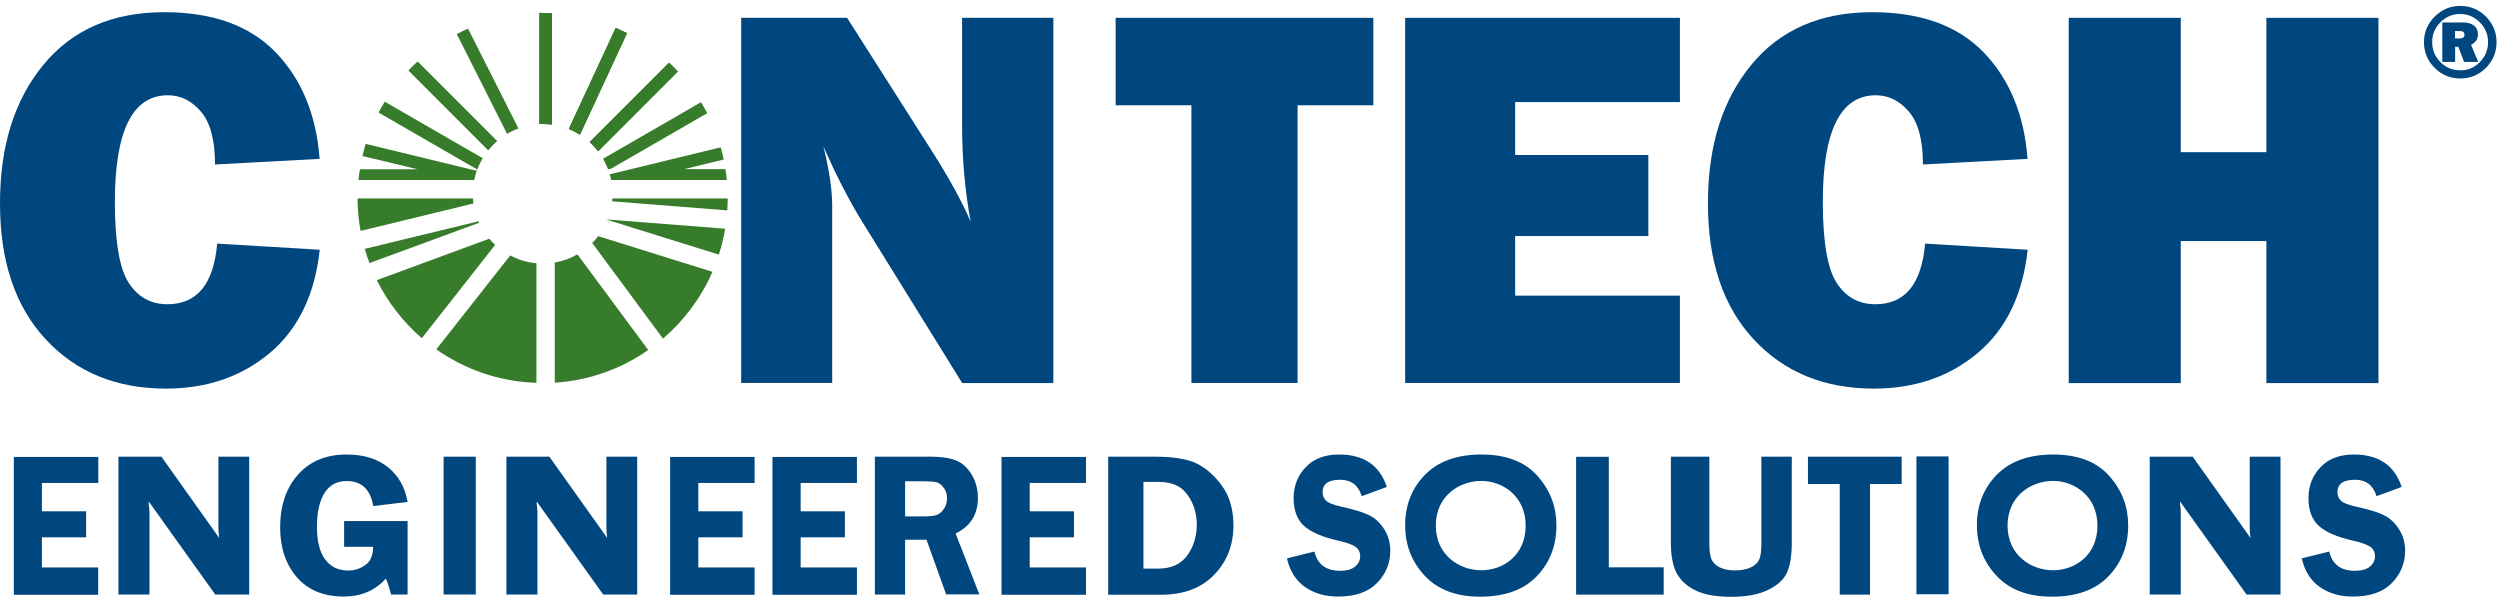 <svg xmlns="http://www.w3.org/2000/svg" width="195" height="47" viewBox="0 0 195 47" fill="none"><g clip-path="url(#clip0_2115_13195)"><path d="M52.181 4.891L45.991 11.081C46.231 11.301 46.461 11.541 46.651 11.801L52.871 5.581C52.651 5.341 52.421 5.111 52.181 4.891ZM42.331 1.011C42.241 1.011 42.161 1.011 42.071 1.011V9.671C42.161 9.671 42.241 9.671 42.331 9.671C42.571 9.671 42.821 9.691 43.051 9.721V1.031C42.811 1.021 42.571 1.011 42.331 1.011ZM32.571 4.811C32.331 5.031 32.101 5.261 31.871 5.501L38.081 11.711C38.291 11.461 38.511 11.221 38.761 11.001L32.571 4.811ZM37.321 17.261L28.451 19.411C28.561 19.791 28.681 20.161 28.821 20.521L37.381 17.371C37.381 17.371 37.351 17.291 37.331 17.251L37.321 17.261ZM39.791 19.931L34.031 27.251C36.251 28.811 38.941 29.771 41.841 29.861V20.531C41.101 20.471 40.411 20.251 39.791 19.921V19.931ZM46.651 18.431C46.511 18.611 46.361 18.791 46.191 18.951L51.711 26.411C53.361 25.001 54.691 23.221 55.571 21.201L46.661 18.421L46.651 18.431ZM45.051 19.831C44.511 20.141 43.911 20.371 43.271 20.481V29.851C45.971 29.681 48.471 28.761 50.561 27.301L45.041 19.841L45.051 19.831ZM38.161 18.621L29.391 21.851C30.251 23.591 31.451 25.121 32.901 26.381L38.621 19.101C38.461 18.951 38.311 18.791 38.161 18.621ZM36.891 15.481H27.891C27.891 16.341 27.971 17.191 28.121 18.011L36.931 15.871C36.911 15.741 36.901 15.611 36.891 15.481ZM36.511 2.231C36.211 2.361 35.921 2.501 35.631 2.661L39.551 10.441C39.831 10.271 40.131 10.131 40.441 10.021L36.511 2.241V2.231ZM48.021 2.171L44.361 10.061C44.671 10.181 44.961 10.331 45.231 10.511L48.901 2.591C48.611 2.441 48.311 2.301 48.011 2.171H48.021ZM47.761 15.481C47.761 15.551 47.761 15.631 47.741 15.701L56.731 16.411C56.751 16.101 56.761 15.791 56.761 15.481H47.761ZM47.391 17.121H47.261L47.381 17.151L56.071 19.861C56.281 19.211 56.451 18.531 56.561 17.841L47.391 17.121ZM37.191 13.201L29.531 8.781C29.681 8.491 29.841 8.201 30.011 7.931L37.651 12.341C37.491 12.611 37.351 12.901 37.231 13.211C37.231 13.211 37.231 13.221 37.231 13.231" fill="#377C2B"></path><path d="M43.05 1.031V9.721C42.81 9.691 42.57 9.671 42.33 9.671C42.24 9.671 42.16 9.671 42.07 9.671V1.011C42.16 1.011 42.24 1.011 42.33 1.011C42.57 1.011 42.81 1.011 43.05 1.031Z" fill="#377C2B"></path><path d="M38.761 11.001C38.511 11.22 38.291 11.45 38.081 11.71L31.871 5.501C32.101 5.261 32.331 5.031 32.571 4.811L38.761 11.001Z" fill="#377C2B"></path><path d="M37.191 13.311C37.111 13.551 37.041 13.791 36.991 14.041H27.961C27.991 13.761 28.021 13.481 28.071 13.201H32.561L28.271 12.171C28.341 11.851 28.431 11.541 28.521 11.221L36.751 13.221L37.181 13.311H37.191Z" fill="#377C2B"></path><path d="M48.911 2.591L45.241 10.511C44.971 10.341 44.671 10.191 44.371 10.061L48.031 2.171C48.331 2.301 48.631 2.441 48.921 2.591H48.911Z" fill="#377C2B"></path><path d="M52.872 5.581L46.652 11.801C46.452 11.541 46.232 11.301 45.992 11.081L52.182 4.891C52.422 5.111 52.652 5.341 52.872 5.581Z" fill="#377C2B"></path><path d="M55.159 8.831L47.619 13.181H47.419C47.309 12.901 47.189 12.641 47.039 12.381L54.679 7.971C54.849 8.251 55.009 8.531 55.159 8.821V8.831Z" fill="#377C2B"></path><path d="M56.703 14.041H47.672C47.642 13.891 47.602 13.741 47.562 13.591L49.222 13.191L56.212 11.491C56.303 11.801 56.383 12.121 56.453 12.441L53.373 13.191H56.583C56.633 13.471 56.663 13.761 56.693 14.051L56.703 14.041Z" fill="#377C2B"></path><path d="M16.95 19.001L24.94 19.481C24.56 22.971 23.27 25.651 21.07 27.511C18.86 29.371 16.16 30.311 12.94 30.311C9.07 30.311 5.95 29.031 3.57 26.471C1.19 23.911 0 20.381 0 15.871C0 11.361 1.13 7.801 3.38 5.061C5.63 2.321 8.78 0.951 12.81 0.951C16.58 0.951 19.48 1.991 21.5 4.081C23.52 6.171 24.67 8.941 24.93 12.391L16.77 12.831C16.77 10.921 16.4 9.551 15.67 8.701C14.94 7.851 14.08 7.431 13.09 7.431C10.34 7.431 8.96 10.201 8.96 15.741C8.96 18.841 9.32 20.951 10.04 22.061C10.76 23.171 11.76 23.731 13.06 23.731C15.37 23.731 16.66 22.161 16.94 19.011L16.95 19.001Z" fill="#00467F"></path><path d="M82.172 29.881H75.052L67.252 17.291C66.252 15.681 65.243 13.721 64.222 11.411C64.683 13.251 64.912 14.811 64.912 16.081V29.871H57.812V1.391H66.073L72.713 11.821C74.032 13.891 75.032 15.721 75.713 17.291C75.263 14.861 75.043 12.361 75.043 9.821V1.391H82.162V29.881H82.172Z" fill="#00467F"></path><path d="M101.21 8.211V29.871H92.93V8.211H87.019V1.391H107.12V8.211H101.21Z" fill="#00467F"></path><path d="M131.032 23.071V29.871H109.602V1.391H131.032V7.961H118.182V12.091H128.572V18.411H118.182V23.061H131.032V23.071Z" fill="#00467F"></path><path d="M150.169 19.001L158.159 19.481C157.779 22.971 156.489 25.651 154.289 27.511C152.089 29.371 149.369 30.311 146.159 30.311C142.289 30.311 139.169 29.031 136.789 26.471C134.409 23.911 133.219 20.381 133.219 15.871C133.219 11.361 134.349 7.801 136.599 5.061C138.849 2.321 141.999 0.951 146.029 0.951C149.799 0.951 152.699 1.991 154.719 4.081C156.739 6.171 157.889 8.941 158.149 12.391L149.989 12.831C149.989 10.921 149.619 9.551 148.889 8.701C148.159 7.851 147.299 7.431 146.309 7.431C143.559 7.431 142.179 10.201 142.179 15.741C142.179 18.841 142.539 20.951 143.259 22.061C143.979 23.171 144.979 23.731 146.279 23.731C148.589 23.731 149.879 22.161 150.159 19.011L150.169 19.001Z" fill="#00467F"></path><path d="M185.519 1.391V29.881H176.779V18.801H170.099V29.881H161.359V1.391H170.099V11.871H176.779V1.391H185.519Z" fill="#00467F"></path><path d="M191.9 6.121C191.12 6.121 190.45 5.841 189.9 5.291C189.35 4.741 189.07 4.071 189.07 3.291C189.07 2.511 189.35 1.851 189.9 1.301C190.45 0.751 191.12 0.461 191.9 0.461C192.68 0.461 193.35 0.741 193.9 1.291C194.45 1.851 194.73 2.511 194.73 3.291C194.73 4.071 194.45 4.741 193.9 5.291C193.35 5.851 192.68 6.121 191.9 6.121ZM191.9 5.491C192.5 5.491 193.01 5.271 193.43 4.841C193.85 4.411 194.07 3.891 194.07 3.291C194.07 2.691 193.86 2.171 193.43 1.741C193 1.311 192.49 1.091 191.89 1.091C191.29 1.091 190.78 1.311 190.35 1.741C189.92 2.171 189.71 2.691 189.71 3.291C189.71 3.891 189.92 4.411 190.35 4.841C190.77 5.271 191.29 5.481 191.89 5.481L191.9 5.491ZM193.3 4.831H192.2L191.75 3.651H191.5V4.831H190.5V1.751H192.12C192.47 1.751 192.75 1.831 192.96 1.991C193.17 2.151 193.28 2.381 193.28 2.681C193.28 3.051 193.1 3.321 192.74 3.491L193.3 4.831ZM191.49 3.001H191.85C192.1 3.001 192.23 2.901 192.23 2.711C192.23 2.521 192.11 2.421 191.88 2.421H191.49V3.001Z" fill="#00467F"></path><path d="M7.668 37.671H3.268V39.881H6.718V41.911H3.268V44.261H7.658V46.391H1.078V35.641H7.668V37.691V37.671Z" fill="#00467F"></path><path d="M58.859 37.671H54.469V39.881H57.919V41.911H54.469V44.261H58.859V46.391H52.27V35.641H58.859V37.691V37.671Z" fill="#00467F"></path><path d="M66.84 37.671H62.45V39.881H65.9V41.911H62.45V44.261H66.84V46.391H60.25V35.641H66.84V37.691V37.671Z" fill="#00467F"></path><path d="M84.707 37.671H80.317V39.881H83.767V41.911H80.317V44.261H84.707V46.391H78.117V35.641H84.707V37.691V37.671Z" fill="#00467F"></path><path d="M19.438 35.621V46.371H16.788L11.598 39.111C11.598 39.291 11.608 39.411 11.618 39.471C11.648 39.651 11.658 39.811 11.658 39.931V46.371H9.238V35.621H12.588L17.098 41.961C17.058 41.651 17.038 41.411 17.038 41.241V35.621H19.438Z" fill="#00467F"></path><path d="M49.7 35.621V46.371H47.05L41.86 39.111C41.86 39.291 41.87 39.411 41.88 39.471C41.91 39.651 41.92 39.811 41.92 39.931V46.371H39.5V35.621H42.85L47.36 41.961C47.32 41.651 47.3 41.411 47.3 41.241V35.621H49.7Z" fill="#00467F"></path><path d="M177.88 35.621V46.371H175.23L170.04 39.111C170.04 39.291 170.05 39.411 170.06 39.471C170.09 39.651 170.1 39.811 170.1 39.931V46.371H167.68V35.621H171.03L175.54 41.961C175.5 41.651 175.48 41.411 175.48 41.241V35.621H177.88Z" fill="#00467F"></path><path d="M31.792 40.621V46.371H30.502C30.412 45.971 30.272 45.551 30.102 45.131C29.242 46.071 28.152 46.531 26.822 46.531C25.252 46.531 24.032 46.031 23.162 45.031C22.292 44.031 21.852 42.731 21.852 41.141C21.852 39.431 22.322 38.051 23.252 37.011C24.182 35.971 25.442 35.451 27.042 35.451C28.382 35.451 29.462 35.791 30.282 36.461C31.102 37.131 31.602 38.031 31.792 39.151L29.112 39.471C28.892 38.171 28.202 37.521 27.042 37.521C26.282 37.521 25.702 37.831 25.312 38.451C24.922 39.071 24.722 39.951 24.722 41.091C24.722 42.231 24.932 43.041 25.352 43.621C25.772 44.201 26.372 44.501 27.162 44.501C27.662 44.501 28.122 44.351 28.512 44.061C28.912 43.771 29.102 43.301 29.102 42.651H26.842V40.641H31.782L31.792 40.621Z" fill="#00467F"></path><path d="M37.112 35.621V46.371H34.602V35.621H37.112Z" fill="#00467F"></path><path d="M70.598 42.111V46.371H68.238V35.621H72.628C73.438 35.621 74.088 35.721 74.578 35.921C75.068 36.121 75.478 36.491 75.798 37.031C76.118 37.571 76.278 38.171 76.278 38.831C76.278 40.121 75.698 41.051 74.538 41.611L76.388 46.361H73.798L72.268 42.101H70.588L70.598 42.111ZM70.598 37.541V40.281H72.028C72.498 40.281 72.838 40.241 73.048 40.171C73.258 40.101 73.448 39.941 73.618 39.701C73.788 39.461 73.868 39.181 73.868 38.861C73.868 38.541 73.788 38.291 73.618 38.061C73.448 37.821 73.268 37.681 73.078 37.621C72.878 37.571 72.518 37.541 71.978 37.541H70.598Z" fill="#00467F"></path><path d="M86.448 35.621H90.088C91.567 35.621 92.677 35.811 93.397 36.181C94.118 36.551 94.778 37.141 95.347 37.941C95.918 38.741 96.207 39.751 96.207 40.981C96.207 42.521 95.707 43.801 94.698 44.841C93.688 45.881 92.308 46.391 90.537 46.391H86.438V35.641L86.448 35.621ZM89.188 37.601V44.351H90.338C91.358 44.351 92.108 44.011 92.608 43.321C93.108 42.631 93.347 41.831 93.347 40.901C93.347 40.251 93.207 39.651 92.927 39.091C92.647 38.541 92.297 38.151 91.877 37.921C91.457 37.691 90.957 37.591 90.368 37.591H89.188V37.601Z" fill="#00467F"></path><path d="M108.173 37.981L106.213 38.701C105.953 37.851 105.393 37.421 104.533 37.421C103.623 37.421 103.163 37.741 103.163 38.391C103.163 38.651 103.253 38.871 103.423 39.041C103.593 39.221 103.983 39.371 104.583 39.511C105.583 39.731 106.323 39.951 106.783 40.181C107.253 40.411 107.643 40.771 107.963 41.271C108.283 41.771 108.443 42.331 108.443 42.951C108.443 43.921 108.103 44.761 107.413 45.471C106.723 46.181 105.713 46.531 104.363 46.531C103.353 46.531 102.493 46.281 101.783 45.781C101.073 45.281 100.603 44.531 100.383 43.551L102.523 43.021C102.763 44.021 103.433 44.521 104.523 44.521C105.053 44.521 105.443 44.411 105.703 44.191C105.963 43.971 106.093 43.701 106.093 43.391C106.093 43.081 105.973 42.831 105.743 42.661C105.503 42.491 105.053 42.321 104.383 42.171C103.133 41.891 102.233 41.501 101.703 41.011C101.173 40.521 100.903 39.801 100.903 38.851C100.903 37.901 101.223 37.091 101.853 36.431C102.483 35.771 103.353 35.451 104.443 35.451C106.373 35.451 107.613 36.291 108.173 37.981Z" fill="#00467F"></path><path d="M187.329 37.981L185.369 38.701C185.109 37.851 184.549 37.421 183.689 37.421C182.779 37.421 182.319 37.741 182.319 38.391C182.319 38.651 182.409 38.871 182.579 39.041C182.749 39.221 183.139 39.371 183.739 39.511C184.739 39.731 185.479 39.951 185.939 40.181C186.409 40.411 186.799 40.771 187.119 41.271C187.439 41.771 187.599 42.331 187.599 42.951C187.599 43.921 187.259 44.761 186.569 45.471C185.879 46.181 184.869 46.531 183.519 46.531C182.509 46.531 181.649 46.281 180.939 45.781C180.229 45.281 179.759 44.531 179.539 43.551L181.679 43.021C181.919 44.021 182.589 44.521 183.679 44.521C184.209 44.521 184.599 44.411 184.859 44.191C185.119 43.971 185.249 43.701 185.249 43.391C185.249 43.081 185.129 42.831 184.899 42.661C184.659 42.491 184.209 42.321 183.539 42.171C182.289 41.891 181.389 41.501 180.859 41.011C180.329 40.521 180.059 39.801 180.059 38.851C180.059 37.901 180.379 37.091 181.009 36.431C181.639 35.771 182.509 35.451 183.599 35.451C185.529 35.451 186.769 36.291 187.329 37.981Z" fill="#00467F"></path><path d="M115.452 46.541C113.592 46.541 112.152 46.001 111.132 44.911C110.112 43.821 109.602 42.511 109.602 40.961C109.602 39.411 110.122 38.081 111.152 37.031C112.182 35.981 113.652 35.451 115.562 35.451C117.472 35.451 118.942 36.011 119.932 37.131C120.922 38.251 121.402 39.531 121.402 40.981C121.402 42.541 120.902 43.861 119.882 44.931C118.862 46.001 117.392 46.541 115.452 46.541ZM115.542 37.511C113.842 37.511 111.992 38.671 111.992 40.991C111.992 43.311 113.842 44.481 115.542 44.481C117.242 44.481 119.002 43.321 119.002 41.001C119.002 38.681 117.182 37.511 115.542 37.511Z" fill="#00467F"></path><path d="M160.049 46.541C158.189 46.541 156.749 46.001 155.729 44.911C154.709 43.821 154.199 42.511 154.199 40.961C154.199 39.411 154.719 38.081 155.749 37.031C156.779 35.981 158.249 35.451 160.159 35.451C162.069 35.451 163.539 36.011 164.529 37.131C165.519 38.251 165.999 39.531 165.999 40.981C165.999 42.541 165.499 43.861 164.479 44.931C163.459 46.001 161.989 46.541 160.049 46.541ZM160.139 37.511C158.439 37.511 156.589 38.671 156.589 40.991C156.589 43.311 158.439 44.481 160.139 44.481C161.839 44.481 163.599 43.321 163.599 41.001C163.599 38.681 161.779 37.511 160.139 37.511Z" fill="#00467F"></path><path d="M125.487 44.251H129.768V46.381H122.938V35.631H125.487V44.261V44.251Z" fill="#00467F"></path><path d="M139.758 35.621V42.321C139.758 43.401 139.618 44.211 139.348 44.741C139.078 45.271 138.578 45.701 137.848 46.041C137.118 46.381 136.188 46.551 135.048 46.551C133.908 46.551 133.008 46.401 132.338 46.091C131.668 45.791 131.158 45.351 130.828 44.791C130.498 44.231 130.328 43.411 130.328 42.321V35.621H133.328V42.321C133.328 42.901 133.378 43.321 133.488 43.601C133.598 43.871 133.808 44.091 134.128 44.251C134.448 44.411 134.838 44.491 135.308 44.491C135.828 44.491 136.248 44.411 136.578 44.251C136.908 44.091 137.118 43.881 137.228 43.621C137.338 43.361 137.388 42.931 137.388 42.321V35.621H139.758Z" fill="#00467F"></path><path d="M148.33 35.621V37.751H145.86V46.381H143.5V37.751H141.02V35.621H148.33Z" fill="#00467F"></path><path d="M151.99 35.601V46.351H149.48V35.601H151.99Z" fill="#00467F"></path></g><defs><clipPath id="clip0_2115_13195"><rect width="194.73" height="46.08" fill="white" transform="translate(0 0.461)"></rect></clipPath></defs></svg>